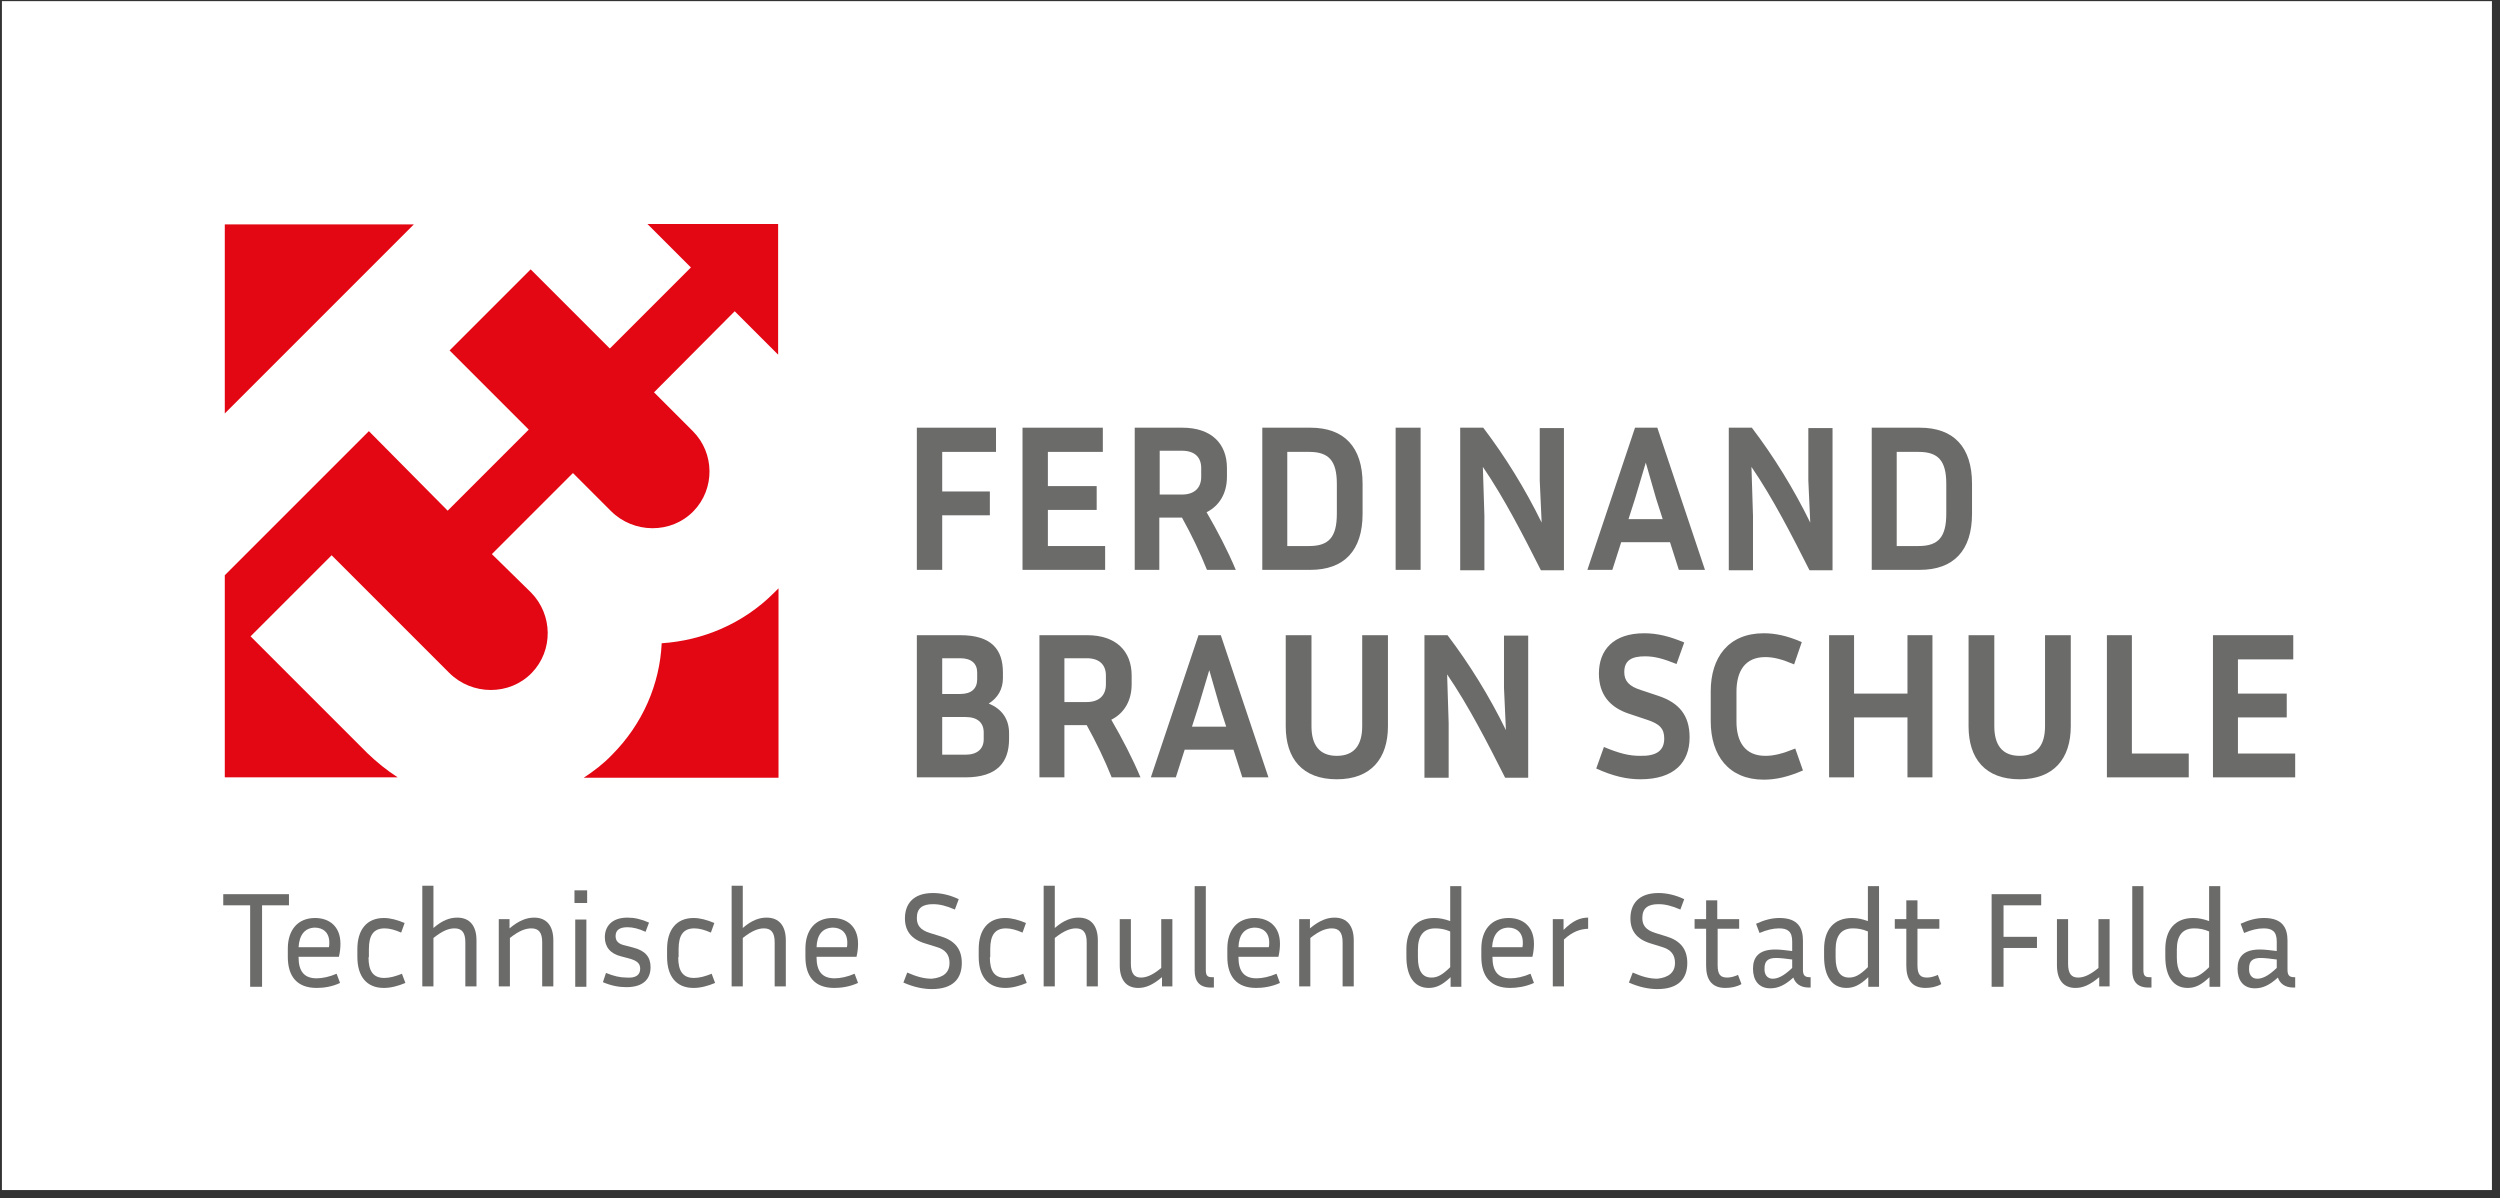 <?xml version="1.0" encoding="utf-8"?>
<!-- Generator: Adobe Illustrator 25.1.0, SVG Export Plug-In . SVG Version: 6.00 Build 0)  -->
<svg version="1.1" xmlns="http://www.w3.org/2000/svg" xmlns:xlink="http://www.w3.org/1999/xlink" x="0px" y="0px"
	 viewBox="0 0 650.6 311.8" style="enable-background:new 0 0 650.6 311.8;" xml:space="preserve">
<rect x="0" y="0" width="650.6" height="311.8" fill="#333333" stroke="none"/>
<style type="text/css">
	.st0{fill:#FFFFFF;}
	.st1{fill:#6B6B6A;}
	.st2{clip-path:url(#SVGID_2_);fill:#6B6B6A;}
	.st3{clip-path:url(#SVGID_2_);fill:#E30613;}
</style>
<g id="Ebene_2">
	<rect x="0.5" y="0.3" class="st0" width="648" height="309.4"/>
</g>
<g id="Ebene_1">
	<polygon class="st1" points="245.2,134.1 245.2,148.3 238.6,148.3 238.6,111.3 259.2,111.3 259.2,117.6 245.2,117.6 245.2,127.9 
		257.6,127.9 257.6,134.1 	"/>
	<polygon class="st1" points="287.6,148.3 266.1,148.3 266.1,111.3 287,111.3 287,117.6 272.7,117.6 272.7,126.5 285.4,126.5 
		285.4,132.7 272.7,132.7 272.7,142.1 287.6,142.1 	"/>
	<g>
		<defs>
			<rect id="SVGID_1_" x="-95.6" y="-126" width="841.9" height="595.3"/>
		</defs>
		<clipPath id="SVGID_2_">
			<use xlink:href="#SVGID_1_"  style="overflow:visible;"/>
		</clipPath>
		<path class="st2" d="M301.8,148.3h-6.5v-37h12.4c7.5,0,11.6,4.1,11.6,10.5v2.3c0,4.2-1.9,7.5-5.3,9.2c2.9,5,5.5,10,7.6,15h-7.5
			c-1.8-4.5-4-9.1-6.5-13.6h-5.9V148.3z M301.8,117.3v11.4h5.8c3.2,0,5-1.7,5-4.6v-2.3c0-2.8-1.7-4.5-5-4.5H301.8z"/>
		<path class="st2" d="M328.4,111.3H341c8.8,0,13.6,5,13.6,14.6v7.8c0,9.6-4.8,14.6-13.6,14.6h-12.5V111.3z M335,117.6v24.5h5.7
			c5.1,0,7.2-2.3,7.2-8.4v-7.8c0-6-2.1-8.3-7.2-8.3H335z"/>
		<rect x="363.2" y="111.3" class="st2" width="6.5" height="37"/>
		<path class="st2" d="M380,111.3h6c5.7,7.5,10.9,15.9,15.2,24.7l-0.5-11v-13.6h6.3v37h-6c-4.6-9.1-9.5-18.7-15.1-26.9l0.4,12.7
			v14.2H380V111.3z"/>
		<path class="st2" d="M434.6,141.1h-12.7l-2.3,7.2h-6.5l12.4-37h5.8l12.4,37h-6.8L434.6,141.1z M423.8,135.1h8.9l-1.7-5.3l-2.7-9.4
			l-2.8,9.4L423.8,135.1z"/>
		<path class="st2" d="M449.9,111.3h6c5.7,7.5,10.9,15.9,15.2,24.7l-0.5-11v-13.6h6.3v37h-6c-4.6-9.1-9.5-18.7-15.1-26.9l0.4,12.7
			v14.2h-6.3V111.3z"/>
		<path class="st2" d="M487.1,111.3h12.5c8.8,0,13.6,5,13.6,14.6v7.8c0,9.6-4.8,14.6-13.6,14.6h-12.5V111.3z M493.6,117.6v24.5h5.7
			c5.1,0,7.2-2.3,7.2-8.4v-7.8c0-6-2.1-8.3-7.2-8.3H493.6z"/>
		<path class="st2" d="M238.6,165.3h11.3c8.2,0,11.1,3.8,11.1,9.7v1.5c0,2.8-1.3,5.1-3.7,6.6c3.5,1.4,5.3,4.1,5.3,7.7v1.5
			c0,6-3,10-11.4,10h-12.6V165.3z M245.2,171.3v9.3h4.7c2.9,0,4.4-1.4,4.4-3.8V175c0-2.3-1.5-3.7-4.4-3.7H245.2z M245.2,186.6v9.8
			h6.1c3,0,4.7-1.5,4.7-4v-1.8c0-2.5-1.6-4-4.7-4H245.2z"/>
		<path class="st2" d="M277,202.3h-6.5v-37h12.4c7.5,0,11.6,4.1,11.6,10.5v2.3c0,4.2-1.9,7.5-5.3,9.2c2.9,5,5.5,10,7.6,15h-7.5
			c-1.8-4.5-4-9.1-6.5-13.6H277V202.3z M277,171.3v11.4h5.8c3.2,0,5-1.7,5-4.6v-2.3c0-2.8-1.7-4.5-5-4.5H277z"/>
		<path class="st2" d="M321,195.1h-12.7l-2.3,7.2h-6.5l12.4-37h5.8l12.4,37h-6.8L321,195.1z M310.2,189.1h8.9l-1.7-5.3l-2.7-9.4
			l-2.8,9.4L310.2,189.1z"/>
		<path class="st2" d="M341.3,165.3v23.7c0,4.8,2,7.7,6.6,7.7c4.6,0,6.6-2.9,6.6-7.7v-23.7h6.7v23.7c0,8.4-4.4,13.8-13.3,13.8
			c-9,0-13.3-5.4-13.3-13.8v-23.7H341.3z"/>
		<path class="st2" d="M370.7,165.3h6c5.7,7.5,10.9,15.9,15.2,24.7l-0.5-11v-13.6h6.3v37h-6c-4.6-9.1-9.5-18.7-15.1-26.9l0.4,12.7
			v14.2h-6.3V165.3z"/>
		<path class="st2" d="M433.1,192.2c0-2.5-1.1-3.8-4.5-4.9l-4.5-1.5c-5.3-1.7-8-5.2-8-10.5c0-6.1,3.7-10.5,11.8-10.5
			c3.4,0,6.6,0.8,10.4,2.4l-2,5.6c-3.5-1.4-5.7-2-8.2-2c-3.4,0-5.4,1-5.4,4.1c0,2.3,1.2,3.7,4.4,4.7l4.5,1.5
			c5.4,1.8,8.1,5.1,8.1,10.8c0,6.5-4,10.9-12.8,10.9c-3.5,0-7.1-0.8-11.5-2.8l2-5.6c4.1,1.7,6.6,2.3,9.4,2.3
			C431,196.8,433.1,195.4,433.1,192.2"/>
		<path class="st2" d="M459.4,196.7c2.2,0,4.3-0.5,7.8-1.9l2,5.7c-3.9,1.7-7.1,2.4-10.2,2.4c-9.1,0-13.8-6.3-13.8-15.2v-7.8
			c0-8.8,4.6-15.1,13.8-15.1c2.9,0,6,0.6,9.9,2.3l-2,5.8c-3.3-1.4-5.4-1.9-7.5-1.9c-5.3,0-7.5,3.7-7.5,9v7.8
			C451.9,193,454.1,196.7,459.4,196.7"/>
		<polygon class="st2" points="496.4,186.7 482.5,186.7 482.5,202.3 476,202.3 476,165.3 482.5,165.3 482.5,180.5 496.4,180.5 
			496.4,165.3 502.9,165.3 502.9,202.3 496.4,202.3 		"/>
		<path class="st2" d="M519,165.3v23.7c0,4.8,2,7.7,6.6,7.7c4.6,0,6.6-2.9,6.6-7.7v-23.7h6.7v23.7c0,8.4-4.4,13.8-13.3,13.8
			c-9,0-13.3-5.4-13.3-13.8v-23.7H519z"/>
		<polygon class="st2" points="569.6,202.3 548.3,202.3 548.3,165.3 554.8,165.3 554.8,196.1 569.6,196.1 		"/>
		<polygon class="st2" points="597.3,202.3 575.9,202.3 575.9,165.3 596.8,165.3 596.8,171.6 582.4,171.6 582.4,180.5 595.1,180.5 
			595.1,186.7 582.4,186.7 582.4,196.1 597.3,196.1 		"/>
		<polygon class="st2" points="58.1,232.7 75.2,232.7 75.2,235.6 68.2,235.6 68.2,256.8 65.1,256.8 65.1,235.6 58.1,235.6 		"/>
		<path class="st2" d="M82.4,257.1c-5.1,0-7.5-3-7.5-8.1v-2.1c0-4.9,2.6-8,7.1-8c3.6,0,6.6,2.1,6.6,6.7c0,1-0.1,2.1-0.4,3.4H77.7
			v0.1c0,3.6,1.4,5.5,4.7,5.5c1.5,0,3.4-0.4,5.2-1.2l0.9,2.4C86.4,256.8,84.2,257.1,82.4,257.1 M77.7,246.5h7.9
			c0.1-0.4,0.1-0.8,0.1-1.2c0-2.7-1.7-3.9-3.8-3.9C79.3,241.5,77.9,243.3,77.7,246.5"/>
		<path class="st2" d="M95.9,249.1c0,3.6,1.2,5.4,4.1,5.4c1.4,0,2.9-0.4,4.6-1.1l0.9,2.4c-1.9,0.8-3.8,1.3-5.6,1.3
			c-4.5,0-6.9-3-6.9-8.1V247c0-5,2.4-8.1,6.9-8.1c1.7,0,3.5,0.5,5.4,1.3l-0.9,2.5c-1.6-0.7-3-1.1-4.3-1.1c-2.9,0-4.1,1.8-4.1,5.4
			V249.1z"/>
		<path class="st2" d="M112.8,244.1v12.6h-2.9v-26.2h2.9v11c2.4-2.1,4.4-2.7,6.2-2.7c3.3,0,5,2.2,5,5.9v12h-2.9v-11.5
			c0-2.5-0.9-3.6-2.8-3.6C116.9,241.6,115.3,242.1,112.8,244.1"/>
		<path class="st2" d="M132.7,244.1v12.6h-2.9v-17.5h2.8v2.4c2.5-2.1,4.5-2.8,6.4-2.8c3.3,0,5,2.2,5,5.9v12h-2.9v-11.5
			c0-2.5-0.9-3.6-2.8-3.6C136.9,241.6,135.2,242.1,132.7,244.1"/>
		<path class="st2" d="M149.5,231.7h3.3v3.3h-3.3V231.7z M149.7,239.3h2.9v17.5h-2.9V239.3z"/>
		<path class="st2" d="M166.6,252.1c0-1.3-0.7-2.1-3-2.7l-1.9-0.5c-2.9-0.7-4.3-2.5-4.3-5c0-2.7,1.7-5.1,5.9-5.1
			c1.8,0,3.6,0.4,5.6,1.3l-0.9,2.4c-1.7-0.8-3.3-1.2-4.7-1.2c-2,0-3.1,0.7-3.1,2.3c0,1.2,0.6,2.1,2.7,2.5l1.9,0.5
			c3.1,0.8,4.5,2.4,4.5,5.1c0,2.9-1.7,5.2-6.3,5.2c-2,0-4-0.4-6.1-1.3l0.8-2.4c2,0.8,3.6,1.2,5.3,1.2
			C165.5,254.6,166.6,253.7,166.6,252.1"/>
		<path class="st2" d="M176.5,249.1c0,3.6,1.2,5.4,4.1,5.4c1.4,0,2.9-0.4,4.6-1.1l0.9,2.4c-1.9,0.8-3.8,1.3-5.6,1.3
			c-4.5,0-6.9-3-6.9-8.1V247c0-5,2.4-8.1,6.9-8.1c1.7,0,3.5,0.5,5.4,1.3l-0.9,2.5c-1.6-0.7-3-1.1-4.3-1.1c-2.9,0-4.1,1.8-4.1,5.4
			V249.1z"/>
		<path class="st2" d="M193.3,244.1v12.6h-2.9v-26.2h2.9v11c2.4-2.1,4.4-2.7,6.2-2.7c3.3,0,5,2.2,5,5.9v12h-2.9v-11.5
			c0-2.5-0.9-3.6-2.8-3.6C197.5,241.6,195.8,242.1,193.3,244.1"/>
		<path class="st2" d="M217.1,257.1c-5.1,0-7.5-3-7.5-8.1v-2.1c0-4.9,2.6-8,7.1-8c3.6,0,6.6,2.1,6.6,6.7c0,1-0.1,2.1-0.4,3.4h-10.4
			v0.1c0,3.6,1.4,5.5,4.7,5.5c1.5,0,3.4-0.4,5.2-1.2l0.9,2.4C221.1,256.8,218.9,257.1,217.1,257.1 M212.5,246.5h7.9
			c0.1-0.4,0.1-0.8,0.1-1.2c0-2.7-1.7-3.9-3.8-3.9C214,241.5,212.6,243.3,212.5,246.5"/>
		<path class="st2" d="M247.1,250.6c0-2.1-1-3.5-3.5-4.2l-2.9-0.9c-3.6-1.1-5.2-3.3-5.2-6.5c0-3.6,2-6.6,7.3-6.6
			c2.1,0,4.4,0.5,6.7,1.6l-1,2.7c-2.3-1-4-1.4-5.7-1.4c-2.7,0-4.2,1-4.2,3.6c0,1.8,0.8,3.1,3.4,3.9l2.9,0.9c3.6,1.1,5.4,3.3,5.4,6.9
			c0,4.1-2.3,6.8-7.8,6.8c-2.2,0-4.7-0.5-7.4-1.7l1-2.6c2.5,1.1,4.4,1.6,6.4,1.6C245.5,254.4,247.1,253.1,247.1,250.6"/>
		<path class="st2" d="M257.6,249.1c0,3.6,1.2,5.4,4.1,5.4c1.4,0,2.9-0.4,4.6-1.1l0.9,2.4c-1.9,0.8-3.8,1.3-5.6,1.3
			c-4.5,0-6.9-3-6.9-8.1V247c0-5,2.4-8.1,6.9-8.1c1.7,0,3.5,0.5,5.4,1.3l-0.9,2.5c-1.6-0.7-3-1.1-4.3-1.1c-2.9,0-4.1,1.8-4.1,5.4
			V249.1z"/>
		<path class="st2" d="M274.5,244.1v12.6h-2.9v-26.2h2.9v11c2.4-2.1,4.4-2.7,6.2-2.7c3.3,0,5,2.2,5,5.9v12h-2.9v-11.5
			c0-2.5-0.9-3.6-2.8-3.6C278.7,241.6,277,242.1,274.5,244.1"/>
		<path class="st2" d="M302.4,254.3c-2.5,2.1-4.3,2.8-6.2,2.8c-3.1,0-4.8-2.1-4.8-5.9v-12h2.9v11.6c0,2.5,0.9,3.6,2.6,3.6
			c1.3,0,2.9-0.5,5.3-2.5v-12.7h2.9v17.5h-2.7V254.3z"/>
		<path class="st2" d="M310.9,230.6h2.9v21.8c0,1.3,0.3,1.9,1.5,1.9h0.6v2.7h-0.8c-3.1,0-4.2-1.8-4.2-4.4V230.6z"/>
		<path class="st2" d="M326.9,257.1c-5.1,0-7.5-3-7.5-8.1v-2.1c0-4.9,2.6-8,7.1-8c3.6,0,6.6,2.1,6.6,6.7c0,1-0.1,2.1-0.4,3.4h-10.4
			v0.1c0,3.6,1.4,5.5,4.7,5.5c1.5,0,3.4-0.4,5.2-1.2l0.9,2.4C330.9,256.8,328.7,257.1,326.9,257.1 M322.3,246.5h7.9
			c0.1-0.4,0.1-0.8,0.1-1.2c0-2.7-1.7-3.9-3.8-3.9C323.8,241.5,322.4,243.3,322.3,246.5"/>
		<path class="st2" d="M341,244.1v12.6h-2.9v-17.5h2.8v2.4c2.5-2.1,4.5-2.8,6.4-2.8c3.3,0,5,2.2,5,5.9v12h-2.9v-11.5
			c0-2.5-0.9-3.6-2.8-3.6C345.2,241.6,343.5,242.1,341,244.1"/>
		<path class="st2" d="M377.5,254.3c-2.2,2.1-3.8,2.8-5.7,2.8c-3.7,0-5.8-3-5.8-8.1V247c0-5,2.5-8.1,7.3-8.1c1.4,0,2.7,0.3,4.1,0.8
			v-9.1h2.9v26.2h-2.8V254.3z M372.5,254.4c1.4,0,2.7-0.5,4.9-2.7v-9.3c-1.4-0.6-2.6-0.8-3.9-0.8c-3.2,0-4.5,2.1-4.5,5.5v2.1
			C369,252.7,370.2,254.4,372.5,254.4"/>
		<path class="st2" d="M393,257.1c-5.1,0-7.5-3-7.5-8.1v-2.1c0-4.9,2.6-8,7.1-8c3.6,0,6.6,2.1,6.6,6.7c0,1-0.1,2.1-0.4,3.4h-10.4
			v0.1c0,3.6,1.4,5.5,4.7,5.5c1.5,0,3.4-0.4,5.2-1.2l0.9,2.4C397,256.8,394.7,257.1,393,257.1 M388.3,246.5h7.9
			c0.1-0.4,0.1-0.8,0.1-1.2c0-2.7-1.7-3.9-3.8-3.9C389.9,241.5,388.5,243.3,388.3,246.5"/>
		<path class="st2" d="M407,244.5v12.2h-2.9v-17.5h2.8v2.8c2.4-2.4,4.3-3.2,6.4-3.2v2.9C411.2,241.8,409.3,242.4,407,244.5"/>
		<path class="st2" d="M435.9,250.6c0-2.1-1-3.5-3.5-4.2l-2.9-0.9c-3.6-1.1-5.2-3.3-5.2-6.5c0-3.6,2-6.6,7.3-6.6
			c2.1,0,4.4,0.5,6.7,1.6l-1,2.7c-2.3-1-4-1.4-5.7-1.4c-2.7,0-4.2,1-4.2,3.6c0,1.8,0.8,3.1,3.4,3.9l2.9,0.9c3.6,1.1,5.4,3.3,5.4,6.9
			c0,4.1-2.3,6.8-7.8,6.8c-2.2,0-4.7-0.5-7.4-1.7l1-2.6c2.5,1.1,4.4,1.6,6.4,1.6C434.2,254.4,435.9,253.1,435.9,250.6"/>
		<path class="st2" d="M449,257.1c-3.8,0-5-2.5-5-5.8v-9.6h-3v-2.5h3v-4.9h2.9v4.9h5.7v2.5H447v9.5c0,2.5,0.8,3.2,2.5,3.2
			c0.8,0,1.7-0.2,2.8-0.7l0.9,2.4C452,256.8,450.5,257.1,449,257.1"/>
		<path class="st2" d="M466.7,254.4c-2.3,2.1-4.1,2.8-6,2.8c-3.1,0-4.5-2.2-4.5-5.1c0-2.9,1.4-5,5.8-5c1.3,0,2.8,0.2,4.4,0.4V245
			c0-2.6-1.2-3.4-3.4-3.4c-1.6,0-3.2,0.4-5.1,1.2l-0.9-2.4c2.2-1,4.1-1.5,6.1-1.5c4.9,0,6.1,2.7,6.1,5.9v7.6c0,1.1,0.3,1.9,1.6,1.9
			h0.4v2.7h-0.5C468.5,257,467.2,255.9,466.7,254.4 M461.3,254.7c1.2,0,2.7-0.5,5.1-2.8v-2.2c-1.5-0.2-3.1-0.4-4.2-0.4
			c-2.2,0-3,0.9-3,2.7C459.1,253.6,459.9,254.7,461.3,254.7"/>
		<path class="st2" d="M486.2,254.3c-2.2,2.1-3.8,2.8-5.7,2.8c-3.7,0-5.8-3-5.8-8.1V247c0-5,2.5-8.1,7.3-8.1c1.4,0,2.7,0.3,4.1,0.8
			v-9.1h2.9v26.2h-2.8V254.3z M481.2,254.4c1.4,0,2.7-0.5,4.9-2.7v-9.3c-1.4-0.6-2.6-0.8-3.9-0.8c-3.2,0-4.5,2.1-4.5,5.5v2.1
			C477.7,252.7,478.9,254.4,481.2,254.4"/>
		<path class="st2" d="M501.1,257.1c-3.8,0-5-2.5-5-5.8v-9.6h-3v-2.5h3v-4.9h2.9v4.9h5.7v2.5H499v9.5c0,2.5,0.8,3.2,2.5,3.2
			c0.8,0,1.7-0.2,2.8-0.7l0.9,2.4C504,256.8,502.5,257.1,501.1,257.1"/>
		<polygon class="st2" points="521.4,246.7 521.4,256.8 518.3,256.8 518.3,232.7 531.2,232.7 531.2,235.6 521.4,235.6 521.4,243.8 
			530.1,243.8 530.1,246.7 		"/>
		<path class="st2" d="M546.3,254.3c-2.5,2.1-4.3,2.8-6.2,2.8c-3.1,0-4.8-2.1-4.8-5.9v-12h2.9v11.6c0,2.5,0.8,3.6,2.6,3.6
			c1.3,0,2.9-0.5,5.3-2.5v-12.7h2.9v17.5h-2.7V254.3z"/>
		<path class="st2" d="M554.9,230.6h2.9v21.8c0,1.3,0.3,1.9,1.5,1.9h0.6v2.7h-0.8c-3.1,0-4.2-1.8-4.2-4.4V230.6z"/>
		<path class="st2" d="M575,254.3c-2.2,2.1-3.8,2.8-5.7,2.8c-3.7,0-5.8-3-5.8-8.1V247c0-5,2.5-8.1,7.3-8.1c1.4,0,2.7,0.3,4.1,0.8
			v-9.1h2.9v26.2H575V254.3z M570,254.4c1.4,0,2.7-0.5,4.9-2.7v-9.3c-1.4-0.6-2.6-0.8-3.9-0.8c-3.2,0-4.5,2.1-4.5,5.5v2.1
			C566.5,252.7,567.7,254.4,570,254.4"/>
		<path class="st2" d="M592.8,254.4c-2.3,2.1-4.1,2.8-6,2.8c-3.1,0-4.5-2.2-4.5-5.1c0-2.9,1.4-5,5.8-5c1.3,0,2.8,0.2,4.4,0.4V245
			c0-2.6-1.2-3.4-3.4-3.4c-1.6,0-3.2,0.4-5.1,1.2l-0.9-2.4c2.2-1,4.1-1.5,6.1-1.5c4.9,0,6.1,2.7,6.1,5.9v7.6c0,1.1,0.3,1.9,1.6,1.9
			h0.4v2.7h-0.5C594.6,257,593.3,255.9,592.8,254.4 M587.4,254.7c1.2,0,2.7-0.5,5.1-2.8v-2.2c-1.5-0.2-3.1-0.4-4.2-0.4
			c-2.2,0-3,0.9-3,2.7C585.2,253.6,586,254.7,587.4,254.7"/>
		<polygon class="st3" points="107.7,58.4 58.5,107.6 58.5,58.4 		"/>
		<path class="st3" d="M201.4,154.3c0.4-0.4,0.8-0.8,1.2-1.2v49.3h-50.7c2.6-1.7,5.1-3.6,7.3-5.9c8.1-8.1,12.5-18.5,13-29.1
			C182.8,166.7,193.3,162.4,201.4,154.3"/>
		<path class="st3" d="M202.5,92.3v-34h-34l11.3,11.3l-21.1,21.1l-20.6-20.6l-21.1,21.1l20.6,20.6l-21.1,21.1L96,112.2l-37.5,37.5
			v52.6h45c-2.8-1.8-5.4-3.9-7.9-6.3l-30.4-30.4l21.1-21.1l30.6,30.6c5.9,5.9,15.7,6,21.5,0c5.6-5.8,5.5-15.1-0.2-20.9L128,144.2
			l21.1-21.1l9.9,9.9c5.9,5.9,15.7,6,21.5,0c5.6-5.8,5.5-15.1-0.2-20.8l-10.1-10.1L191.2,81L202.5,92.3z"/>
	</g>
</g>
</svg>

